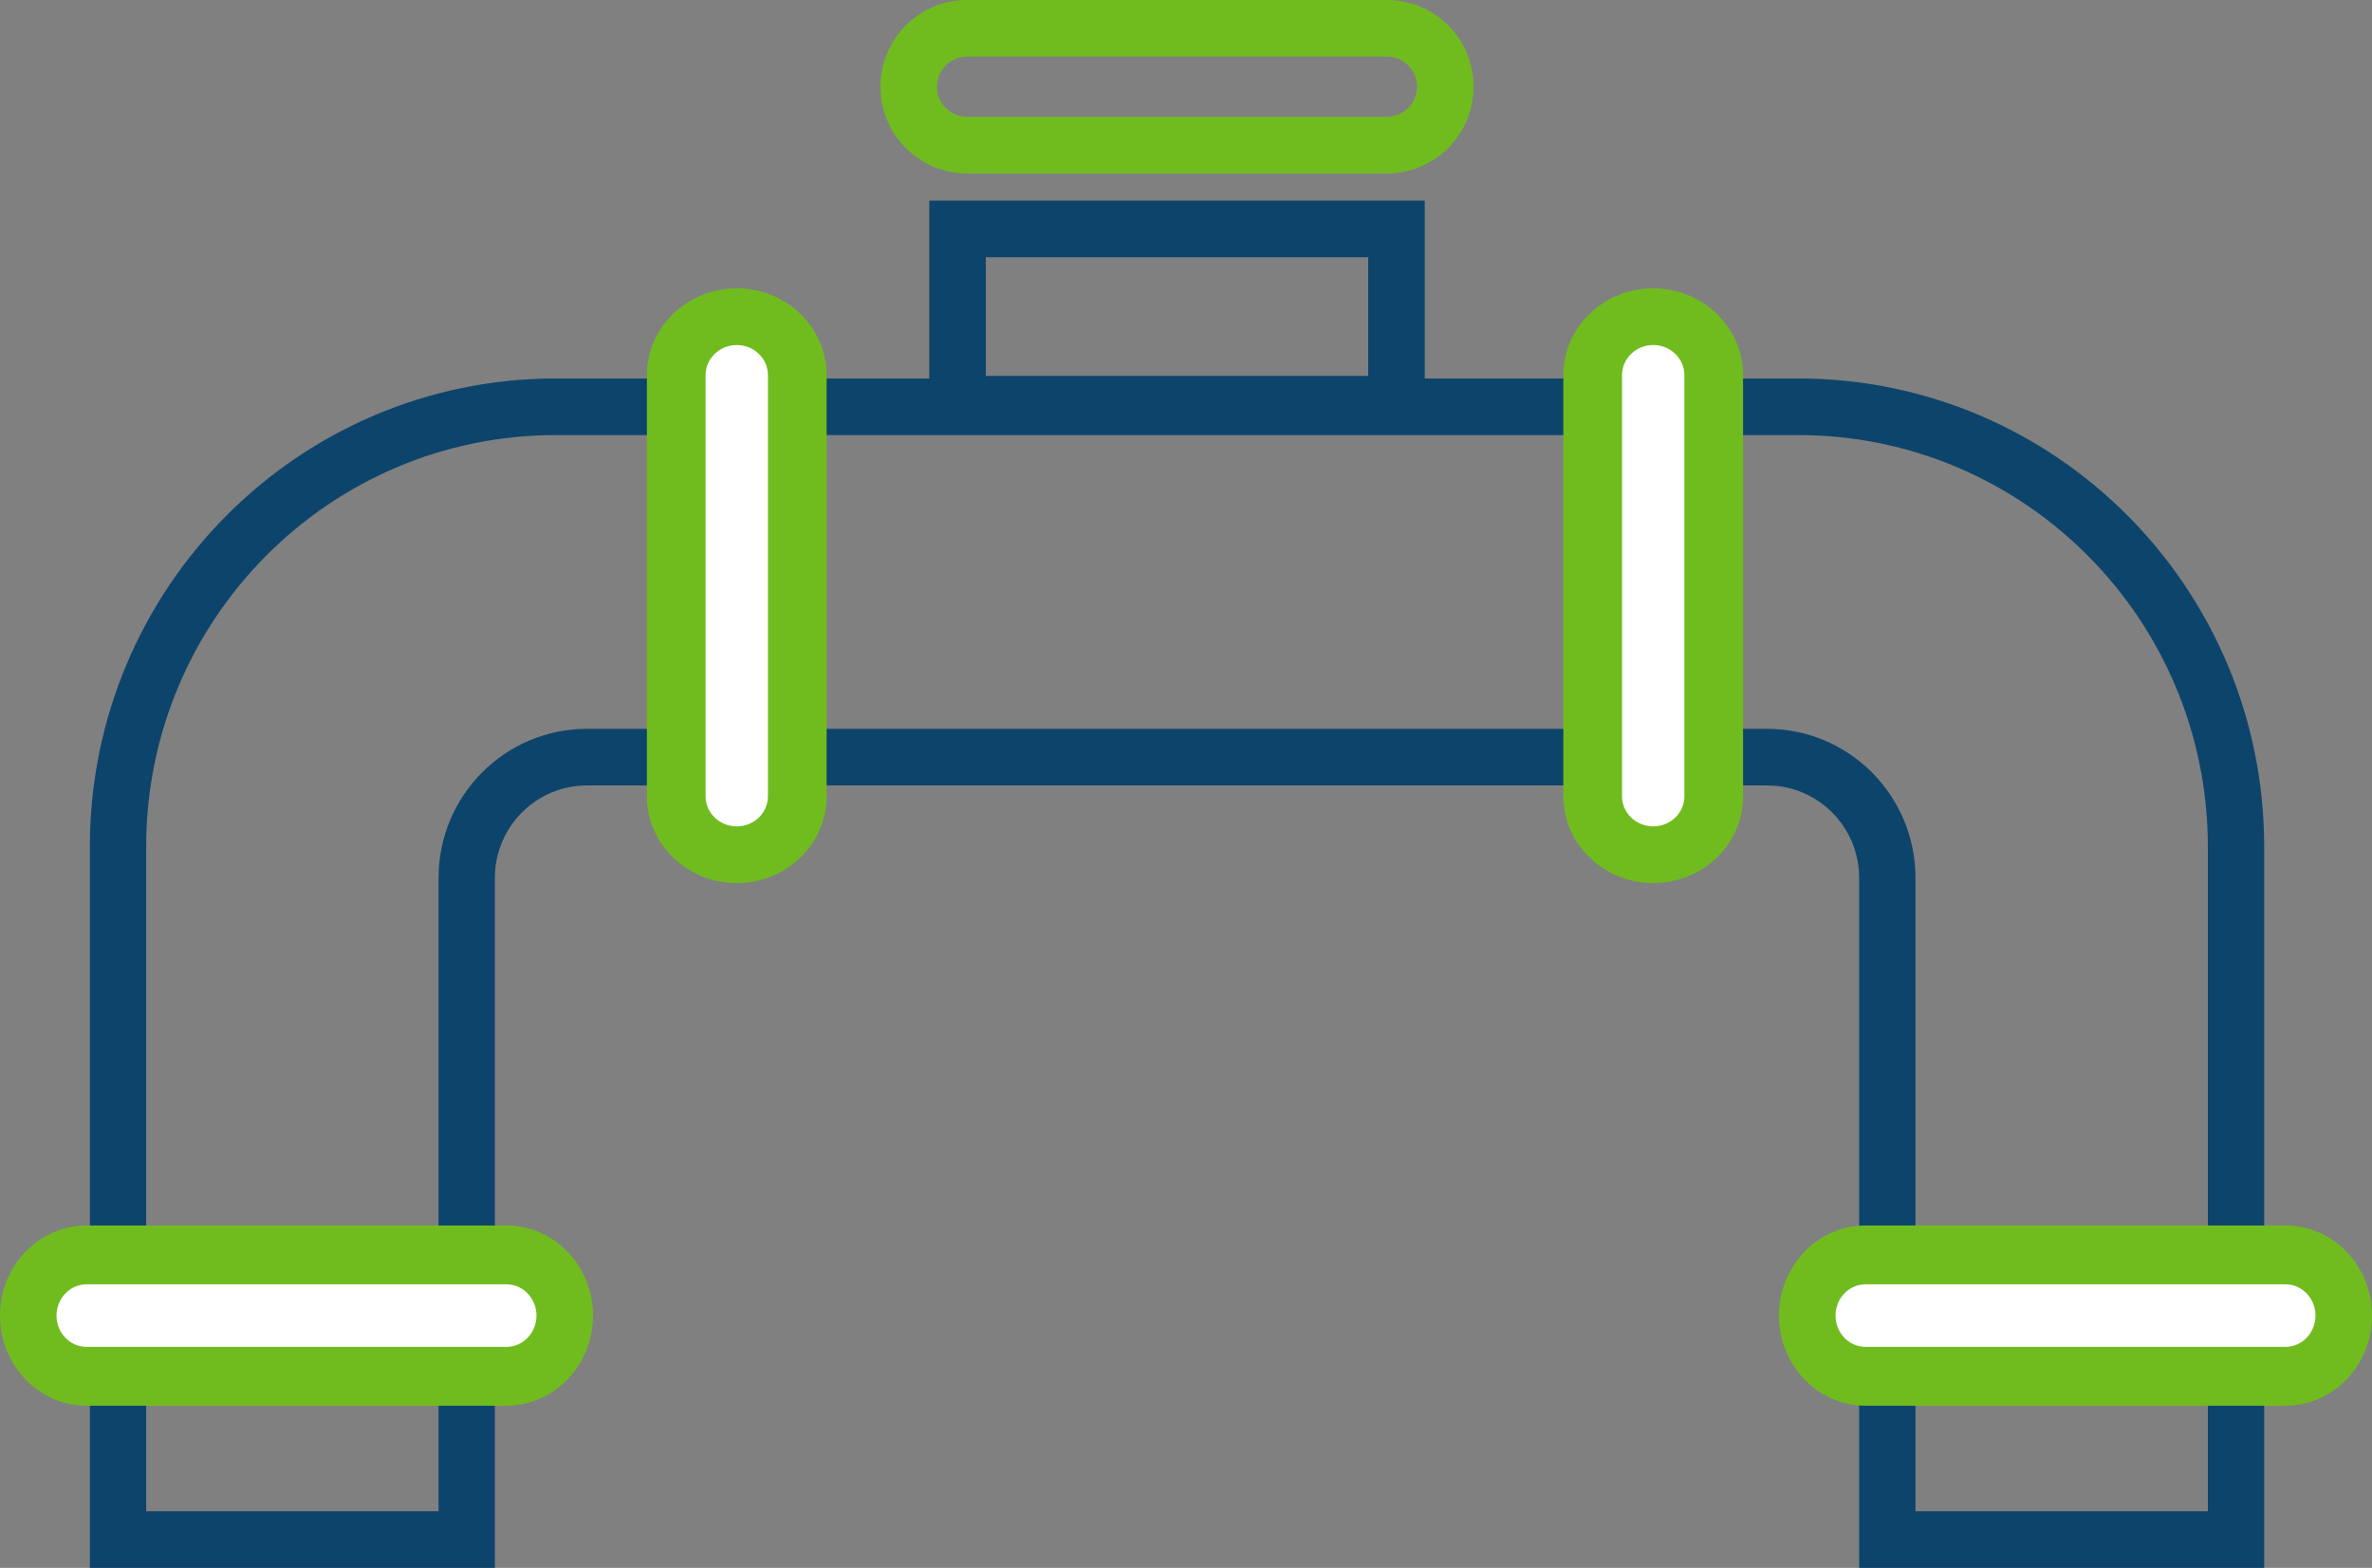 <svg width="121" height="80" viewBox="0 0 121 80" xmlns="http://www.w3.org/2000/svg"><rect x="0" y="0" width="121" height="80" fill="#808080" stroke="none"/><title>icon/aardgas</title><g fill="none" fill-rule="evenodd"><path d="M112.627 43.21c0-11.605-9.36-21.012-20.905-21.012H28.361c-11.545 0-20.905 9.407-20.905 21.011v33.903h14.915V44.797c0-4.202 3.39-7.609 7.572-7.609h60.2c4.18 0 7.57 3.407 7.57 7.61v32.314h14.914V43.21zM94.84 80V44.797c0-2.607-2.104-4.721-4.698-4.721h-60.2c-2.595 0-4.698 2.114-4.698 4.721V80H4.584V43.21c0-13.2 10.645-23.9 23.777-23.9h63.361c13.132 0 23.778 10.7 23.778 23.9V80H94.84z" fill="#0D446B" fill-rule="nonzero"/><path d="M40.333 18.63v21.59c0 1.656-1.231 2.998-2.749 2.998-1.52 0-2.75-1.342-2.75-2.997V18.63c0-1.657 1.23-2.998 2.75-2.998 1.518 0 2.75 1.341 2.75 2.998" fill="#FFF"/><path d="M39.174 19.142c0-.85-.711-1.537-1.59-1.537-.88 0-1.592.688-1.592 1.537v21.486c0 .849.713 1.537 1.592 1.537.878 0 1.59-.688 1.59-1.537V19.142zm2.993 0v21.486c0 2.446-2.053 4.43-4.583 4.43-2.531 0-4.584-1.984-4.584-4.43V19.142c0-2.447 2.052-4.43 4.584-4.43 2.53 0 4.583 1.983 4.583 4.43z" fill="#70BC1F" fill-rule="nonzero"/><path d="M86.167 18.63v21.59c0 1.656-1.232 2.998-2.75 2.998-1.519 0-2.75-1.342-2.75-2.997V18.63c0-1.657 1.231-2.998 2.75-2.998 1.518 0 2.75 1.341 2.75 2.998" fill="#FFF"/><path d="M85.924 19.142c0-.85-.711-1.537-1.59-1.537-.88 0-1.592.688-1.592 1.537v21.486c0 .849.713 1.537 1.592 1.537.878 0 1.59-.688 1.59-1.537V19.142zm2.993 0v21.486c0 2.446-2.053 4.43-4.583 4.43-2.531 0-4.584-1.984-4.584-4.43V19.142c0-2.447 2.052-4.43 4.584-4.43 2.53 0 4.583 1.983 4.583 4.43z" fill="#70BC1F" fill-rule="nonzero"/><path d="M25.427 69.885H3.907c-1.652 0-2.99-1.235-2.99-2.76 0-1.522 1.338-2.757 2.99-2.757h21.52c1.651 0 2.99 1.235 2.99 2.758 0 1.524-1.339 2.76-2.99 2.76" fill="#FFF"/><path d="M25.833 68.723c.847 0 1.534-.715 1.534-1.597 0-.881-.687-1.596-1.534-1.596H4.417c-.847 0-1.534.715-1.534 1.596 0 .882.687 1.597 1.534 1.597h21.416zm0 3.001H4.417C1.977 71.724 0 69.665 0 67.126c0-2.539 1.978-4.597 4.417-4.597h21.416c2.44 0 4.417 2.058 4.417 4.597 0 2.54-1.977 4.598-4.417 4.598z" fill="#70BC1F" fill-rule="nonzero"/><path d="M116.178 69.885H94.655c-1.651 0-2.988-1.235-2.988-2.76 0-1.522 1.337-2.757 2.988-2.757h21.523c1.65 0 2.989 1.235 2.989 2.758 0 1.524-1.339 2.76-2.989 2.76" fill="#FFF"/><path d="M116.584 68.723c.846 0 1.533-.715 1.533-1.597 0-.88-.687-1.596-1.533-1.596H95.166c-.847 0-1.533.715-1.533 1.596 0 .882.686 1.597 1.533 1.597h21.418zm0 3.001H95.166c-2.44 0-4.416-2.058-4.416-4.598 0-2.539 1.976-4.597 4.416-4.597h21.418c2.439 0 4.416 2.058 4.416 4.597 0 2.54-1.977 4.598-4.416 4.598z" fill="#70BC1F" fill-rule="nonzero"/><path d="M47.405 22.069v-11.83h25.274v11.83H47.405zm22.39-2.889v-6.053H50.289v6.053h19.508z" fill="#0D446B" fill-rule="nonzero"/><path d="M70.75 8.85H49.333a4.42 4.42 0 0 1-4.416-4.425A4.42 4.42 0 0 1 49.333 0H70.75a4.42 4.42 0 0 1 4.417 4.425A4.42 4.42 0 0 1 70.75 8.85zm0-2.89a1.535 1.535 0 1 0 0-3.072H49.333a1.535 1.535 0 0 0 0 3.073H70.75z" fill="#70BC1F"/><path d="M44.917 41.38h31.166V17.47H44.917z"/></g></svg>